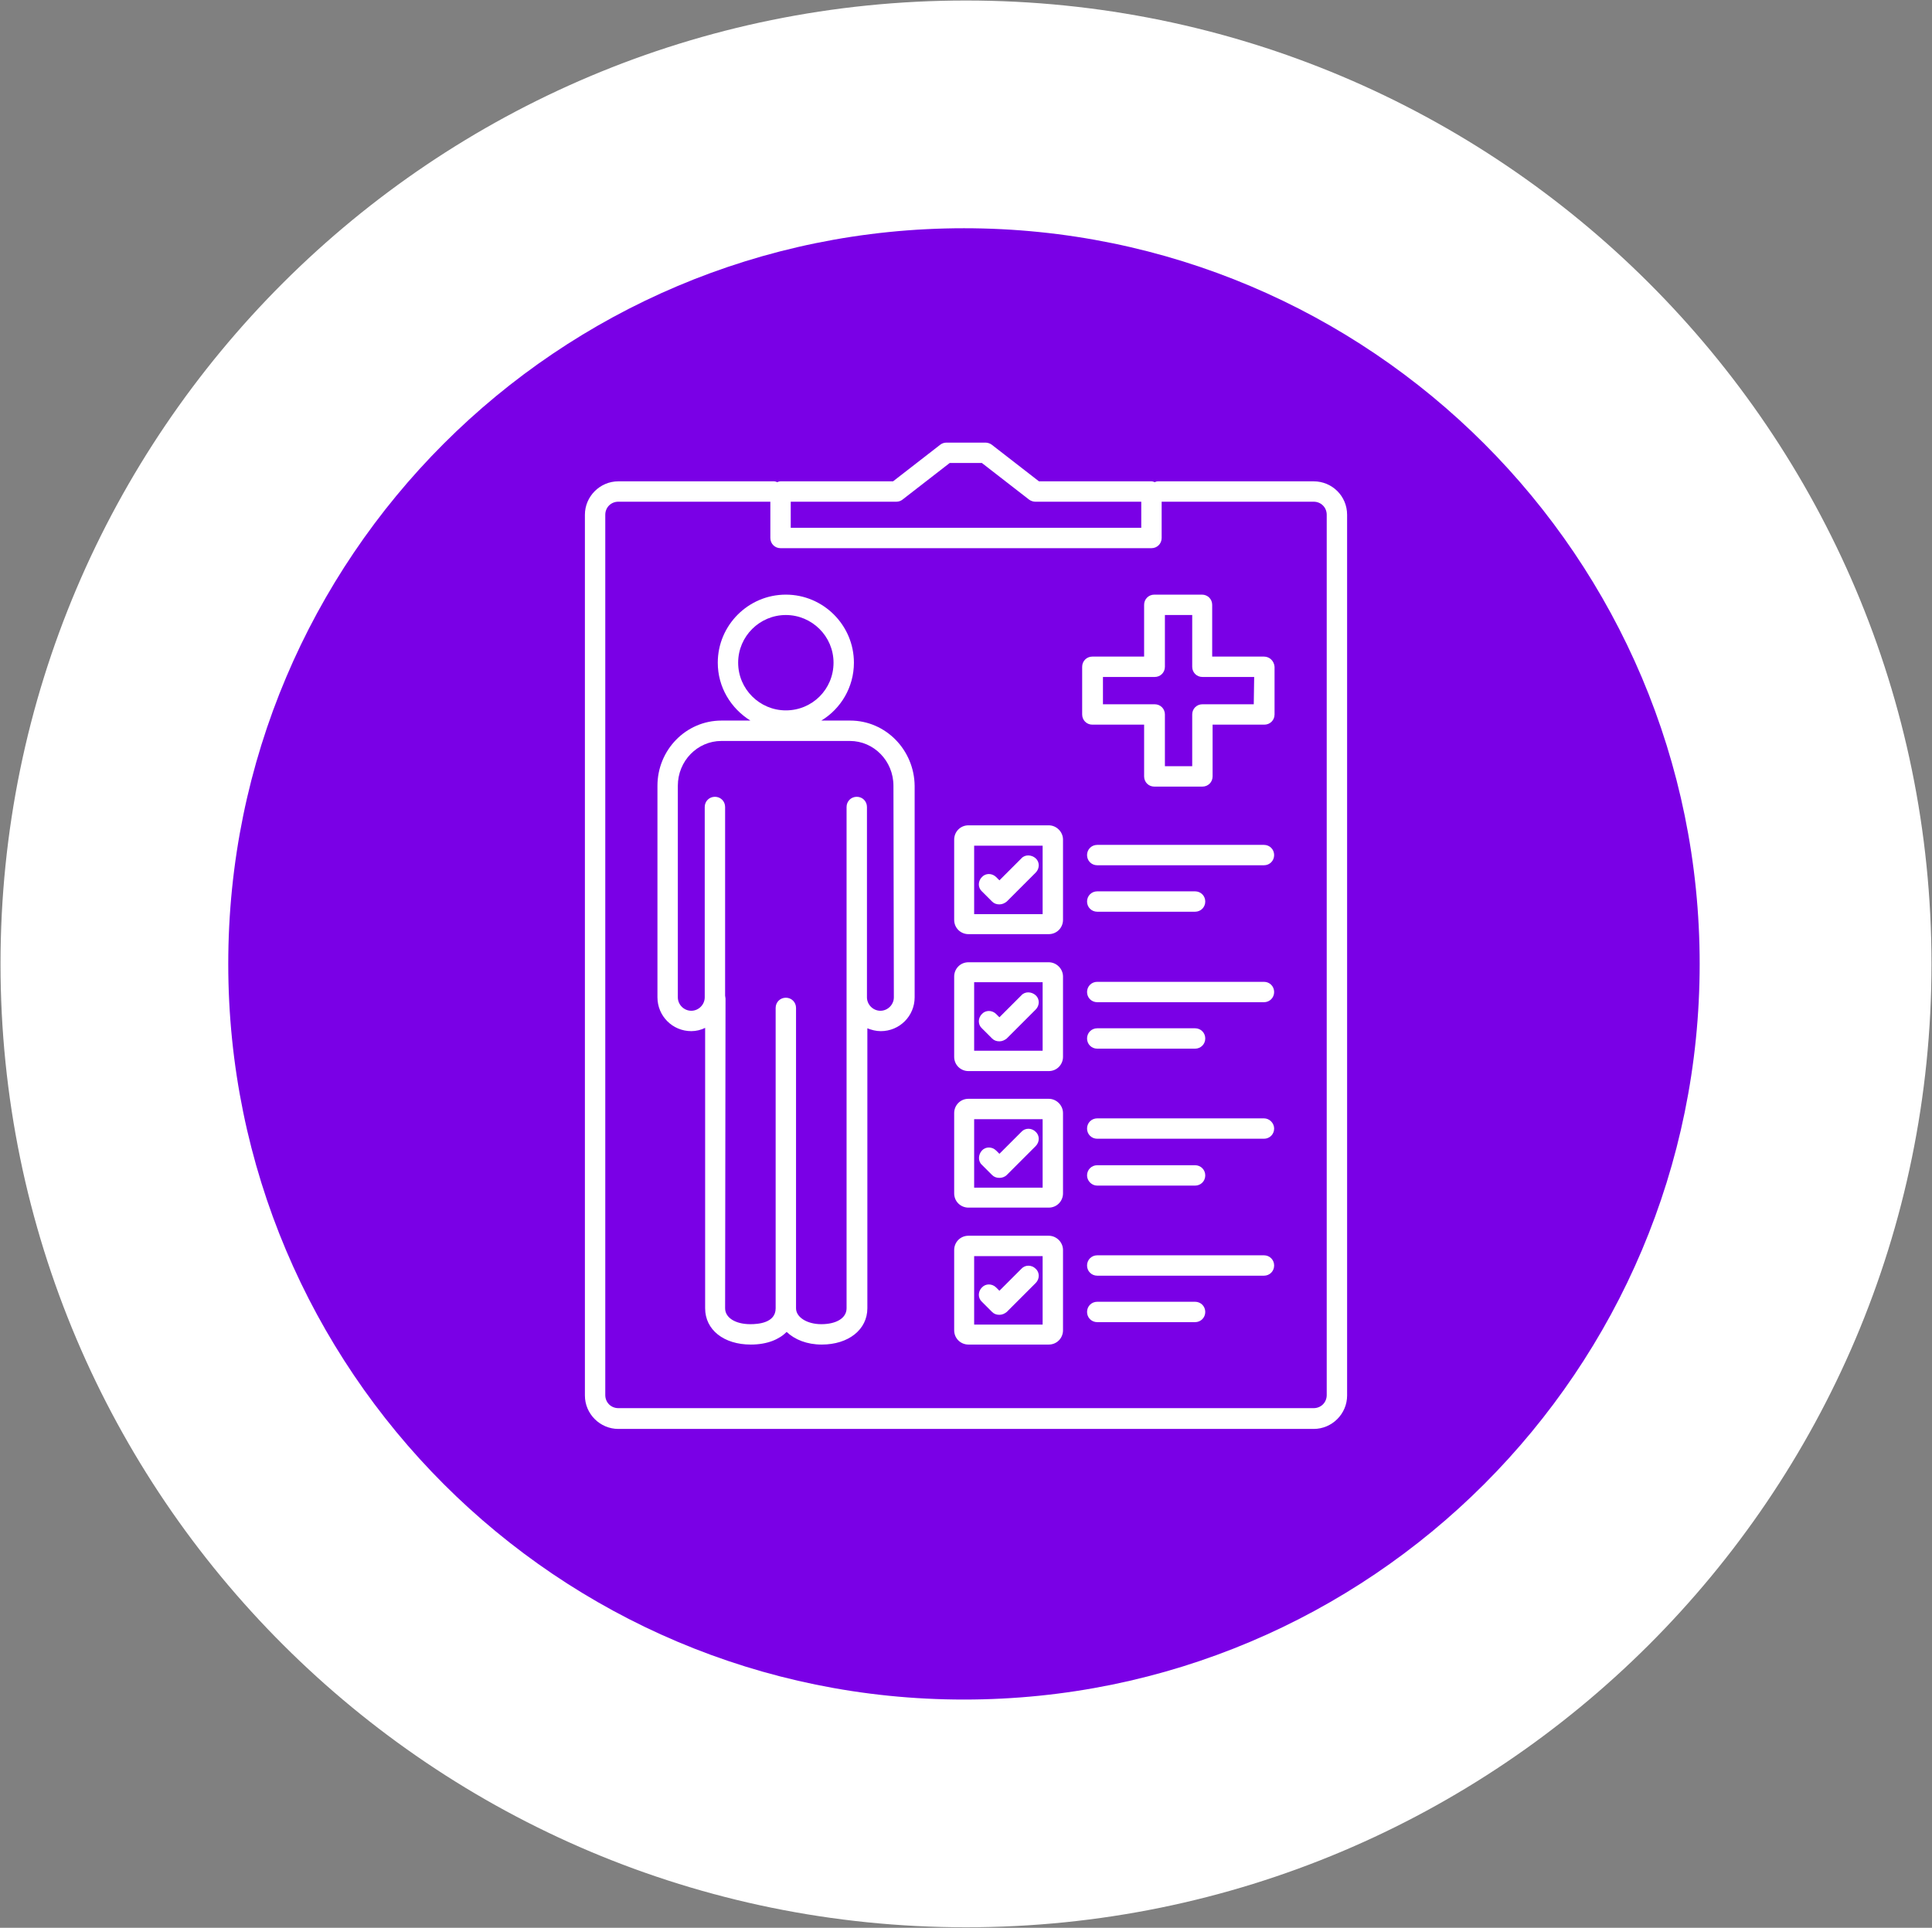 <?xml version="1.0" encoding="utf-8"?>
<!-- Generator: Adobe Illustrator 28.3.0, SVG Export Plug-In . SVG Version: 6.00 Build 0)  -->
<svg version="1.1" id="Layer_1" xmlns="http://www.w3.org/2000/svg" xmlns:xlink="http://www.w3.org/1999/xlink" x="0px" y="0px"
	 viewBox="0 0 474 473" style="enable-background:new 0 0 474 473;" xml:space="preserve">
<rect x="0" y="0" width="474" height="473" fill="#808080" stroke="none"/>
<style type="text/css">
	.st0{fill-rule:evenodd;clip-rule:evenodd;fill:#FFFFFF;stroke:#FFFFFF;stroke-width:13.75;stroke-miterlimit:8;}
	.st1{fill-rule:evenodd;clip-rule:evenodd;fill:#7A00E6;}
	.st2{fill:#FFFFFF;}
</style>
<path class="st0" d="M7,236.5C7,109.7,110,7,237,7s230,102.8,230,229.5S364,466,237,466S7,363.2,7,236.5z"/>
<path class="st1" d="M236.5,56C336.2,56,417,136.8,417,236.5S336.2,417,236.5,417S56,336.2,56,236.5S136.8,56,236.5,56z"/>
<g>
	<g>
		<path class="st2" d="M322.3,118.1h-38.2c-0.3,0-0.6,0.1-0.8,0.2c-0.3-0.1-0.5-0.2-0.8-0.2h-27.6l-11.6-9c-0.4-0.3-1-0.5-1.5-0.5
			h-9.6c-0.6,0-1.1,0.2-1.5,0.5l-11.6,9h-27.6c-0.3,0-0.6,0.1-0.8,0.2c-0.3-0.1-0.5-0.2-0.8-0.2h-38.2c-4.5,0-8.2,3.7-8.2,8.2v216.1
			c0,4.5,3.7,8.2,8.2,8.2h170.6c4.5,0,8.2-3.7,8.2-8.2V126.3C330.5,121.7,326.8,118.1,322.3,118.1L322.3,118.1z M194,123.1h25.9
			c0.6,0,1.1-0.2,1.5-0.5l11.6-9h7.9l11.6,9c0.4,0.3,1,0.5,1.5,0.5h26v6.4h-86V123.1z M325.5,342.3c0,1.8-1.4,3.2-3.2,3.2H151.7
			c-1.8,0-3.2-1.4-3.2-3.2v-216c0-1.8,1.4-3.2,3.2-3.2H189v8.9c0,1.4,1.1,2.5,2.5,2.5h91c1.4,0,2.5-1.1,2.5-2.5v-8.9h37.3
			c1.8,0,3.2,1.4,3.2,3.2V342.3L325.5,342.3z"/>
		<path class="st2" d="M208.6,176.8h-7.1c4.8-2.9,8-8.2,8-14.2c0-9.2-7.5-16.7-16.7-16.7s-16.7,7.5-16.7,16.7c0,6,3.2,11.2,8,14.2
			H177c-8.7,0-15.7,7.2-15.7,16v51.9c0,4.6,3.7,8.3,8.3,8.3c1.2,0,2.4-0.3,3.4-0.8V321c0,5.3,4.6,8.9,11.2,8.9c4.1,0,7-1.3,8.8-3.1
			c2,1.9,5,3.1,8.6,3.1c6.6,0,11.2-3.7,11.2-8.9v-68.7c1,0.4,2.1,0.7,3.3,0.7c4.6,0,8.3-3.7,8.3-8.3v-51.9
			C224.3,184,217.3,176.8,208.6,176.8z M192.8,150.9c6.4,0,11.7,5.2,11.7,11.7s-5.2,11.7-11.7,11.7c-6.4,0-11.7-5.2-11.7-11.7
			S186.4,150.9,192.8,150.9z M219.3,244.7c0,1.8-1.5,3.3-3.3,3.3s-3.3-1.5-3.3-3.3V198c0-1.4-1.1-2.5-2.5-2.5s-2.5,1.1-2.5,2.5v46.7
			c0,0.1,0,0.1,0,0.2v0.1v76c0,2.4-2.5,3.9-6.2,3.9c-3.5,0-6.2-1.7-6.2-3.9v-73.7c0-1.4-1.1-2.5-2.5-2.5s-2.5,1.1-2.5,2.5V321
			c0,3.6-4.3,3.9-6.2,3.9c-3.7,0-6.2-1.6-6.2-3.9l0.1-76c0-0.2-0.1-0.5-0.1-0.7V198c0-1.4-1.1-2.5-2.5-2.5s-2.5,1.1-2.5,2.5v46.7
			c0,1.8-1.5,3.3-3.3,3.3s-3.3-1.5-3.3-3.3v-51.9c0-6.1,4.8-11,10.7-11h31.5c5.9,0,10.7,4.9,10.7,11L219.3,244.7L219.3,244.7z"/>
		<path class="st2" d="M257.3,236.1h-19.7c-2,0-3.5,1.6-3.5,3.5v19.7c0,2,1.6,3.5,3.5,3.5h19.7c2,0,3.5-1.6,3.5-3.5v-19.7
			C260.8,237.7,259.2,236.1,257.3,236.1z M255.8,257.8H239V241h16.8V257.8z"/>
		<path class="st2" d="M310.1,240.9h-40.9c-1.4,0-2.5,1.1-2.5,2.5s1.1,2.5,2.5,2.5h40.9c1.4,0,2.5-1.1,2.5-2.5
			S311.5,240.9,310.1,240.9z"/>
		<path class="st2" d="M269.2,257.3h24c1.4,0,2.5-1.1,2.5-2.5s-1.1-2.5-2.5-2.5h-24c-1.4,0-2.5,1.1-2.5,2.5
			C266.7,256.2,267.8,257.3,269.2,257.3z"/>
		<path class="st2" d="M243.4,254.8c0.5,0.5,1.1,0.7,1.8,0.7s1.3-0.3,1.8-0.7l7.1-7.1c1-1,1-2.6,0-3.5s-2.6-1-3.5,0l-5.4,5.4
			l-0.8-0.8c-1-1-2.6-1-3.5,0c-1,1-1,2.6,0,3.5L243.4,254.8z"/>
		<path class="st2" d="M257.3,202.5h-19.7c-2,0-3.5,1.6-3.5,3.5v19.7c0,2,1.6,3.5,3.5,3.5h19.7c2,0,3.5-1.6,3.5-3.5V206
			C260.8,204.1,259.2,202.5,257.3,202.5z M255.8,224.3H239v-16.8h16.8V224.3z"/>
		<path class="st2" d="M310.1,207.3h-40.9c-1.4,0-2.5,1.1-2.5,2.5s1.1,2.5,2.5,2.5h40.9c1.4,0,2.5-1.1,2.5-2.5
			S311.5,207.3,310.1,207.3z"/>
		<path class="st2" d="M269.2,223.7h24c1.4,0,2.5-1.1,2.5-2.5s-1.1-2.5-2.5-2.5h-24c-1.4,0-2.5,1.1-2.5,2.5
			C266.7,222.6,267.8,223.7,269.2,223.7z"/>
		<path class="st2" d="M243.4,221.2c0.5,0.5,1.1,0.7,1.8,0.7s1.3-0.3,1.8-0.7l7.1-7.1c1-1,1-2.6,0-3.5s-2.6-1-3.5,0l-5.4,5.4
			l-0.8-0.8c-1-1-2.6-1-3.5,0c-1,1-1,2.6,0,3.5L243.4,221.2z"/>
		<path class="st2" d="M257.3,269.6h-19.7c-2,0-3.5,1.6-3.5,3.5v19.7c0,2,1.6,3.5,3.5,3.5h19.7c2,0,3.5-1.6,3.5-3.5v-19.7
			C260.8,271.2,259.2,269.6,257.3,269.6z M255.8,291.4H239v-16.8h16.8V291.4z"/>
		<path class="st2" d="M310.1,274.4h-40.9c-1.4,0-2.5,1.1-2.5,2.5s1.1,2.5,2.5,2.5h40.9c1.4,0,2.5-1.1,2.5-2.5
			C312.6,275.6,311.5,274.4,310.1,274.4z"/>
		<path class="st2" d="M269.2,290.9h24c1.4,0,2.5-1.1,2.5-2.5s-1.1-2.5-2.5-2.5h-24c-1.4,0-2.5,1.1-2.5,2.5
			C266.7,289.7,267.8,290.9,269.2,290.9z"/>
		<path class="st2" d="M243.4,288.3c0.5,0.5,1.1,0.7,1.8,0.7c0.6,0,1.3-0.2,1.8-0.7l7.1-7.1c1-1,1-2.6,0-3.5c-1-1-2.6-1-3.5,0
			l-5.4,5.4l-0.8-0.8c-1-1-2.6-1-3.5,0s-1,2.6,0,3.5L243.4,288.3z"/>
		<path class="st2" d="M257.3,303.2h-19.7c-2,0-3.5,1.6-3.5,3.5v19.7c0,2,1.6,3.5,3.5,3.5h19.7c2,0,3.5-1.6,3.5-3.5v-19.7
			C260.8,304.8,259.2,303.2,257.3,303.2z M255.8,325H239v-16.8h16.8V325z"/>
		<path class="st2" d="M310.1,308h-40.9c-1.4,0-2.5,1.1-2.5,2.5s1.1,2.5,2.5,2.5h40.9c1.4,0,2.5-1.1,2.5-2.5S311.5,308,310.1,308z"
			/>
		<path class="st2" d="M293.2,319.4h-24c-1.4,0-2.5,1.1-2.5,2.5s1.1,2.5,2.5,2.5h24c1.4,0,2.5-1.1,2.5-2.5S294.6,319.4,293.2,319.4z
			"/>
		<path class="st2" d="M243.4,321.9c0.5,0.5,1.1,0.7,1.8,0.7s1.3-0.3,1.8-0.7l7.1-7.1c1-1,1-2.6,0-3.5c-1-1-2.6-1-3.5,0l-5.4,5.4
			l-0.8-0.8c-1-1-2.6-1-3.5,0c-1,1-1,2.6,0,3.5L243.4,321.9z"/>
		<path class="st2" d="M310.1,161.1h-12.7v-12.7c0-1.4-1.1-2.5-2.5-2.5h-11.7c-1.4,0-2.5,1.1-2.5,2.5v12.7H268
			c-1.4,0-2.5,1.1-2.5,2.5v11.7c0,1.4,1.1,2.5,2.5,2.5h12.7v12.7c0,1.4,1.1,2.5,2.5,2.5H295c1.4,0,2.5-1.1,2.5-2.5v-12.7h12.7
			c1.4,0,2.5-1.1,2.5-2.5v-11.7C312.6,162.2,311.5,161.1,310.1,161.1z M307.6,172.8H295c-1.4,0-2.5,1.1-2.5,2.5V188h-6.7v-12.7
			c0-1.4-1.1-2.5-2.5-2.5h-12.7v-6.7h12.7c1.4,0,2.5-1.1,2.5-2.5v-12.7h6.7v12.7c0,1.4,1.1,2.5,2.5,2.5h12.7L307.6,172.8
			L307.6,172.8z"/>
	</g>
</g>
</svg>
